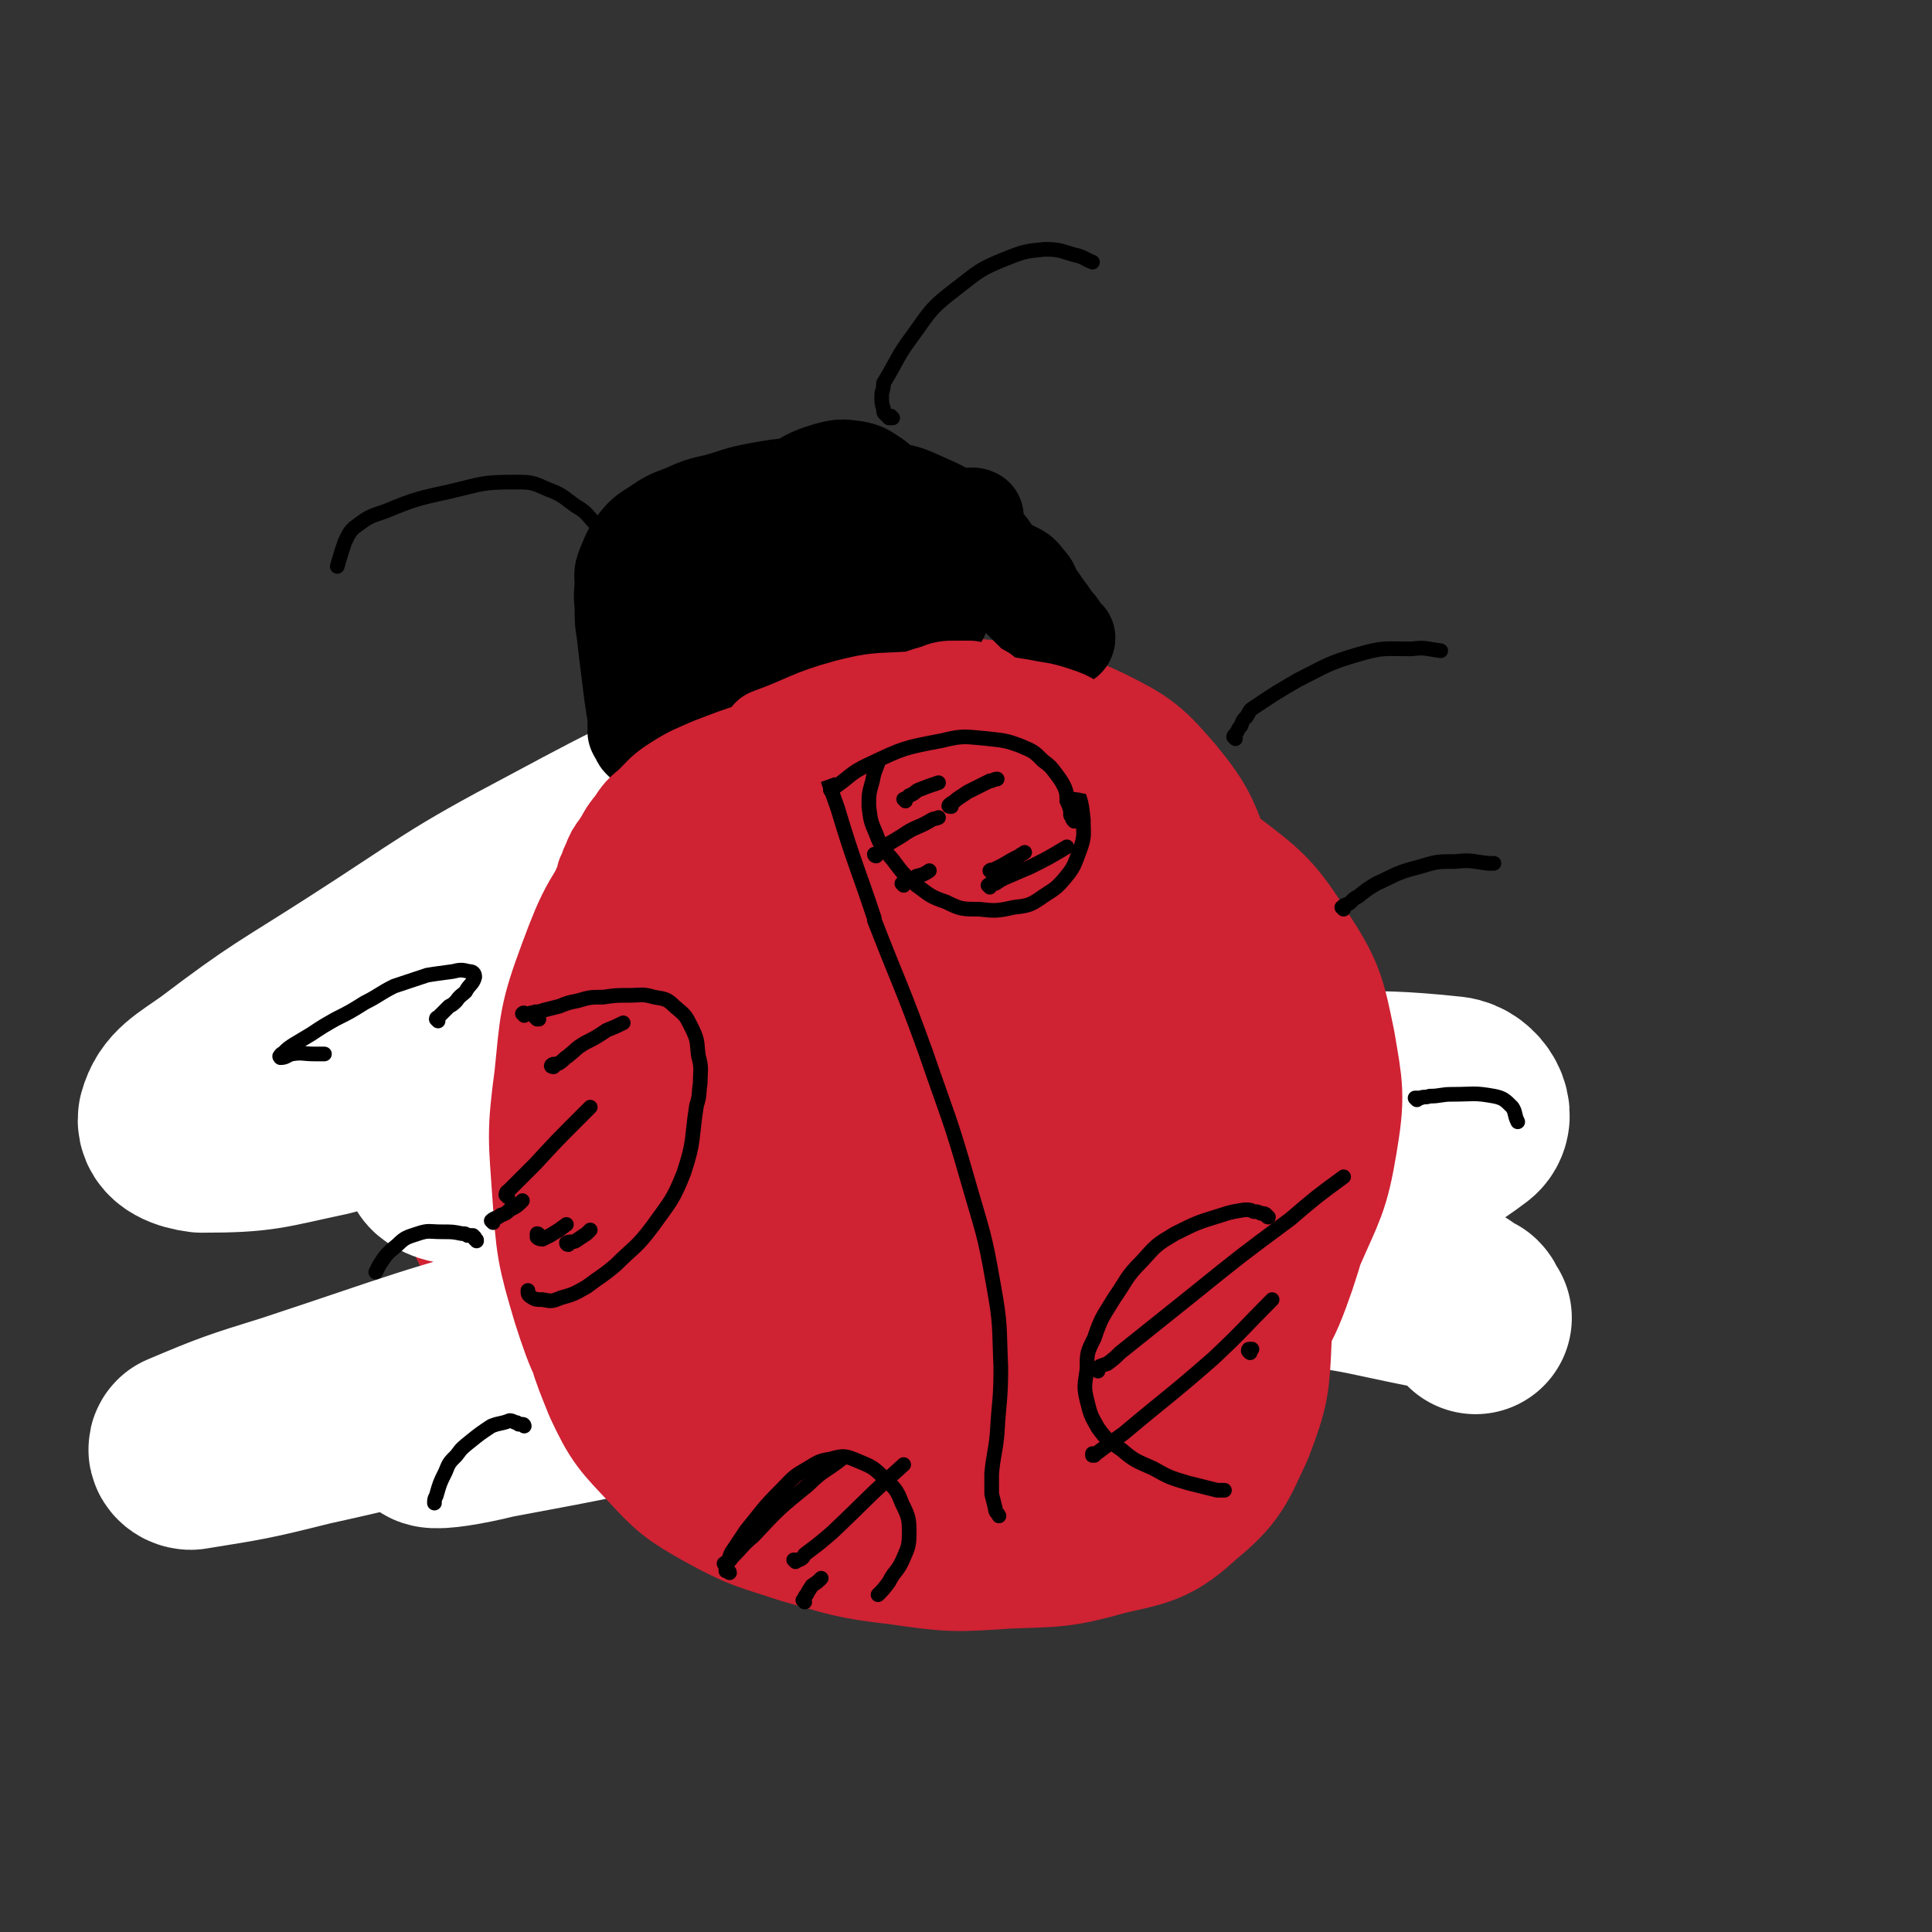 <svg viewBox='0 0 1054 1054' version='1.1' xmlns='http://www.w3.org/2000/svg' xmlns:xlink='http://www.w3.org/1999/xlink'><rect x="0" y="0" width="1054" height="1054" fill="#333333" stroke="none"/><g fill='none' stroke='#CF2233' stroke-width='53' stroke-linecap='round' stroke-linejoin='round'><path d='M267,696c0,0 -1,-1 -1,-1 1,0 2,1 4,1 3,-1 3,-1 5,-2 18,-4 18,-4 36,-9 33,-8 33,-9 66,-16 30,-6 30,-6 60,-9 29,-3 29,-3 58,-3 27,0 27,0 55,2 23,2 23,3 46,5 15,1 15,2 31,2 7,0 7,-1 14,-2 2,0 3,0 5,-1 1,0 1,-1 1,-2 0,-1 0,-1 -2,-2 -3,-2 -3,-2 -7,-2 -7,-1 -7,-1 -14,0 -11,0 -11,1 -22,1 -13,1 -13,2 -27,2 -17,1 -17,1 -34,2 -21,1 -21,2 -42,3 -22,0 -22,-1 -45,-1 -20,0 -20,0 -40,1 -17,0 -17,1 -34,2 -14,1 -14,0 -28,1 -7,1 -7,1 -14,2 -4,0 -4,0 -8,0 -2,1 -1,1 -3,1 -2,0 -2,0 -3,0 -1,0 -1,0 -2,0 -1,0 -1,1 -3,1 -3,1 -3,1 -6,3 -4,2 -4,2 -8,4 -3,2 -3,2 -7,4 -3,1 -3,1 -6,3 -3,2 -3,2 -6,3 -3,1 -3,1 -5,1 -3,0 -3,0 -5,0 -2,0 -2,0 -4,-1 -3,0 -3,0 -4,-2 -2,-1 -2,-1 -3,-3 -1,-3 -1,-3 -1,-7 -1,-3 0,-3 0,-7 1,-3 1,-3 2,-7 3,-4 3,-4 6,-9 4,-6 4,-6 9,-12 5,-7 6,-7 12,-13 7,-6 7,-5 14,-11 6,-5 6,-5 13,-10 5,-5 5,-5 11,-9 6,-5 6,-5 12,-9 5,-4 5,-5 10,-9 6,-4 6,-4 13,-8 7,-5 7,-5 15,-9 10,-5 10,-6 20,-11 10,-4 11,-4 21,-7 11,-3 11,-3 22,-5 10,-1 10,-1 20,-2 9,0 9,1 18,2 10,1 11,0 20,2 11,2 12,2 22,6 10,4 10,4 20,9 8,5 9,5 17,10 9,6 9,6 18,13 9,7 9,7 17,16 8,7 8,8 15,16 6,8 6,8 12,16 6,7 6,7 11,14 5,7 6,7 9,14 3,6 3,6 5,12 1,3 1,3 2,7 0,2 1,3 1,3 -1,0 -1,-1 -2,-2 -1,-3 -1,-3 -2,-6 -3,-6 -3,-6 -6,-12 -4,-7 -4,-8 -8,-14 -5,-9 -5,-10 -11,-17 -8,-9 -8,-9 -17,-16 -10,-8 -10,-8 -22,-12 -17,-6 -17,-6 -34,-8 -23,-3 -23,-3 -47,-3 -25,1 -25,2 -50,6 -24,3 -24,4 -48,9 -22,6 -22,6 -44,12 -18,6 -18,7 -36,12 -13,3 -13,4 -26,6 -8,1 -8,0 -16,0 -4,0 -4,0 -8,-1 -2,-1 -2,-1 -3,-3 0,-1 0,-2 1,-2 3,-2 4,-2 8,-2 8,-1 8,-1 16,-1 15,-1 15,-1 30,-2 24,0 24,0 49,-1 25,0 25,-1 50,0 20,1 20,2 41,5 14,1 14,1 28,4 9,2 9,2 18,4 5,2 5,2 9,4 3,1 3,1 5,3 1,0 2,1 2,0 -2,-1 -3,-2 -7,-4 -7,-2 -7,-2 -14,-3 -16,-4 -16,-4 -32,-7 -23,-4 -23,-4 -46,-7 -20,-2 -20,-2 -40,-2 -13,-1 -13,0 -26,0 -9,0 -9,0 -17,1 -5,0 -5,0 -10,0 -2,0 -3,0 -5,-1 -1,0 -2,-1 -1,-2 1,0 2,0 4,0 8,-2 8,-2 16,-3 20,-1 20,0 40,0 28,0 28,1 57,1 22,1 22,2 43,2 17,0 17,0 33,-1 8,0 8,0 17,0 3,0 3,0 7,1 1,0 1,0 2,1 0,0 1,0 0,0 -1,1 -1,1 -3,1 -4,-1 -4,-1 -8,-2 -8,-1 -8,-1 -16,-1 -13,-1 -13,-2 -25,-2 -20,0 -20,0 -39,2 -12,1 -11,2 -22,5 '/><path d='M621,702c0,0 -1,0 -1,-1 0,-2 1,-2 1,-4 0,-1 0,-1 0,-3 -1,-1 0,-1 -1,-3 0,-1 0,-1 -1,-2 -2,-1 -2,-1 -4,-1 -10,-1 -10,-1 -19,-1 -28,1 -28,1 -56,3 -24,1 -24,1 -47,2 -21,0 -21,0 -41,-1 -19,0 -19,-1 -38,-1 -16,0 -16,1 -32,1 -14,0 -14,-1 -28,0 -12,0 -12,1 -24,2 -11,1 -11,1 -21,1 -8,0 -8,0 -15,0 -6,-1 -6,-1 -11,-2 -4,-1 -4,-1 -8,-2 -3,-2 -2,-2 -5,-3 -2,-1 -2,-1 -4,-2 0,0 -1,0 0,-1 0,0 0,0 1,0 4,-1 4,-1 8,-1 8,0 8,0 17,0 17,-1 17,-1 34,-2 27,-2 27,-2 54,-4 27,-3 27,-3 54,-7 28,-5 27,-7 54,-12 24,-4 24,-4 48,-7 21,-3 21,-4 41,-5 12,-1 12,0 24,0 5,0 5,0 10,1 2,0 2,0 3,0 0,0 1,0 1,0 -1,0 -1,0 -3,0 -3,-1 -3,0 -6,-1 -6,-1 -6,-1 -12,-1 -10,-1 -10,-2 -20,-2 -14,-1 -14,-1 -28,-1 -19,1 -20,1 -38,4 -25,3 -26,3 -50,8 -24,5 -24,6 -47,12 -18,5 -18,5 -36,11 -13,4 -13,5 -25,10 -7,2 -7,2 -14,3 -4,2 -4,1 -8,2 -4,1 -4,1 -8,2 -5,1 -5,0 -9,2 -4,1 -4,1 -8,2 -3,1 -4,1 -7,1 -2,0 -2,0 -5,0 -2,0 -2,-1 -4,-1 -3,-1 -3,-1 -6,-2 -3,-1 -3,0 -7,-2 -3,-1 -3,-1 -6,-2 -3,-2 -3,-1 -5,-3 -3,-2 -4,-3 -6,-5 -3,-3 -3,-4 -5,-7 -2,-4 -2,-4 -3,-9 -2,-4 -2,-4 -2,-9 -1,-4 -1,-4 -1,-9 1,-4 1,-4 3,-8 1,-4 2,-4 4,-7 4,-6 3,-6 7,-11 5,-6 4,-6 10,-11 5,-6 5,-6 11,-11 7,-5 8,-5 14,-10 7,-5 7,-5 14,-9 6,-5 6,-5 12,-10 7,-6 7,-6 14,-11 7,-5 6,-5 14,-10 6,-4 7,-4 13,-8 7,-3 7,-3 14,-6 6,-3 6,-3 13,-5 7,-2 7,-2 14,-2 8,-2 8,-1 16,-2 9,-1 9,-1 18,-2 9,0 9,0 19,0 9,0 9,0 19,1 11,1 11,1 22,3 10,2 10,3 20,6 10,3 10,3 19,8 9,4 9,4 17,10 8,5 8,5 16,11 7,5 7,5 13,12 7,6 6,6 12,12 6,6 6,6 11,12 6,7 6,7 10,13 5,7 5,7 10,14 5,8 5,8 10,16 4,6 4,6 9,13 3,6 3,6 7,11 2,4 2,4 4,8 1,2 1,2 2,4 1,2 1,2 1,3 0,1 0,1 0,2 0,1 0,1 -1,2 0,0 -1,0 -1,0 -1,-1 -1,-1 -3,-1 -1,-1 -1,-1 -2,-2 -2,-1 -2,-1 -3,-1 -2,-1 -2,-1 -5,-1 -3,0 -3,1 -7,1 -6,1 -6,1 -12,1 -11,0 -11,0 -21,0 -19,0 -19,0 -37,0 -24,0 -24,0 -47,0 -16,0 -16,0 -32,-1 -10,0 -10,-1 -21,-1 -7,-1 -7,-1 -14,-1 -4,0 -4,-1 -9,-1 '/></g>
<g fill='none' stroke='#000000' stroke-width='53' stroke-linecap='round' stroke-linejoin='round'><path d='M701,679c0,0 -1,-1 -1,-1 0,0 0,0 0,0 0,0 0,0 0,0 -1,-1 -1,-1 -1,-1 0,0 0,0 -1,0 0,0 0,0 0,0 0,0 0,0 1,0 1,-1 1,-1 2,-1 3,-1 3,-1 5,-3 9,-6 9,-6 18,-13 7,-6 7,-6 13,-12 2,-2 3,-2 4,-5 0,-2 -1,-2 -3,-3 -2,-2 -2,-2 -5,-2 -4,-1 -4,-1 -8,0 -4,2 -4,2 -8,5 -6,4 -6,4 -11,9 -6,5 -6,4 -11,9 -4,5 -4,4 -8,9 -2,4 -3,4 -4,8 -1,4 0,5 1,8 1,3 2,4 5,5 3,2 4,2 8,1 5,-1 6,-1 10,-3 6,-3 5,-3 10,-7 4,-4 4,-4 7,-8 3,-4 4,-4 6,-8 1,-3 1,-4 1,-7 0,-4 0,-4 -1,-8 -2,-3 -1,-4 -4,-7 -2,-3 -2,-3 -5,-5 -4,-4 -5,-4 -10,-7 -5,-3 -5,-4 -10,-6 -6,-2 -6,-2 -12,-3 -6,-1 -6,-1 -12,-1 -4,-1 -4,-1 -9,-2 -3,0 -3,0 -6,0 -1,1 -1,1 -3,1 0,0 -1,0 0,0 1,1 1,1 3,1 3,0 3,0 7,1 6,2 6,2 11,4 7,2 7,2 13,4 7,3 7,3 13,7 7,3 7,4 12,8 4,4 5,4 8,8 2,3 3,3 3,6 0,3 0,3 -2,5 -2,3 -3,3 -6,6 -3,2 -3,2 -7,4 -3,2 -3,3 -7,4 -2,1 -2,1 -5,1 -1,1 -2,1 -3,0 -1,-1 -1,-1 -1,-3 1,-3 1,-3 1,-6 1,-4 1,-4 1,-7 0,-5 1,-5 1,-10 -1,-5 -1,-5 -3,-10 -2,-5 -2,-5 -4,-9 -3,-5 -3,-5 -6,-9 -3,-4 -3,-3 -6,-7 -2,-3 -2,-3 -4,-6 -1,-2 -1,-2 -2,-5 0,-2 0,-2 0,-4 0,-1 0,-1 1,-2 0,-1 0,-1 1,-2 2,-1 2,-1 3,-1 3,1 3,1 5,2 5,1 5,1 9,2 7,3 7,2 13,5 8,3 8,3 15,7 7,3 7,3 14,7 7,4 6,4 12,8 4,3 5,2 8,5 2,2 2,2 3,5 0,2 -1,3 -2,5 -3,4 -3,4 -6,7 -3,4 -3,4 -5,7 -3,4 -3,4 -6,8 -3,3 -3,3 -7,7 -3,4 -3,4 -6,7 -3,2 -3,2 -6,3 -2,2 -2,2 -5,3 -3,0 -3,-1 -6,-1 -4,0 -4,-1 -9,-1 -5,-1 -5,-2 -11,-2 -7,-1 -7,-1 -14,-1 -6,0 -6,0 -12,0 -3,0 -3,1 -7,1 -1,0 -2,0 -3,0 0,0 0,0 1,0 3,-1 3,-2 7,-3 7,-2 7,-2 14,-3 8,-2 8,-2 17,-4 8,-2 8,-2 17,-5 6,-3 6,-3 12,-6 4,-3 4,-3 7,-5 3,-2 3,-3 4,-5 1,-1 1,-1 1,-3 0,-2 -1,-2 -2,-4 -1,-3 -1,-3 -3,-6 -4,-4 -4,-4 -8,-8 -4,-4 -4,-4 -10,-8 -6,-5 -6,-5 -13,-9 -8,-5 -8,-5 -16,-10 -7,-5 -7,-5 -14,-11 -6,-4 -6,-4 -12,-8 -5,-4 -5,-4 -10,-7 -4,-2 -4,-2 -7,-4 -1,0 -1,0 -2,0 '/></g>
<g fill='none' stroke='#FFFFFF' stroke-width='105' stroke-linecap='round' stroke-linejoin='round'><path d='M805,719c0,0 -1,-1 -1,-1 -1,-2 -1,-3 -2,-4 -8,-4 -7,-6 -16,-8 -48,-9 -49,-13 -99,-13 -83,0 -84,1 -167,13 -104,14 -104,17 -206,39 -74,16 -73,19 -146,35 -32,8 -33,8 -64,13 -2,0 -4,-2 -3,-3 26,-11 29,-12 58,-21 73,-24 73,-26 147,-45 76,-20 76,-19 153,-33 74,-12 75,-9 149,-19 45,-5 45,-6 89,-10 11,-1 23,-1 22,1 0,2 -12,4 -24,7 -71,20 -71,20 -143,39 -82,22 -82,22 -165,42 -59,14 -59,14 -118,25 -16,4 -30,6 -33,5 -3,-1 11,-5 23,-9 71,-22 70,-23 142,-42 86,-23 87,-20 174,-43 76,-20 77,-18 153,-42 38,-12 48,-12 73,-31 7,-5 0,-17 -9,-18 -56,-6 -61,-1 -121,4 -95,7 -94,10 -189,20 -79,8 -79,10 -159,16 -37,3 -38,3 -75,1 -4,0 -11,-4 -8,-5 20,-7 27,-6 54,-11 74,-13 75,-10 149,-25 61,-12 61,-11 120,-29 35,-10 38,-9 68,-25 8,-4 13,-13 8,-16 -12,-6 -21,-3 -42,-1 -71,8 -71,9 -142,21 -63,11 -63,12 -126,25 -36,7 -36,8 -72,17 -9,2 -14,3 -18,3 -1,0 4,-1 8,-3 29,-11 30,-9 58,-24 49,-24 52,-22 96,-53 30,-20 31,-22 52,-50 12,-15 13,-20 13,-37 0,-9 -4,-15 -12,-16 -18,-2 -21,2 -40,10 -56,22 -57,22 -111,51 -55,29 -54,31 -107,65 -39,25 -40,24 -77,52 -14,10 -21,13 -24,24 -1,6 7,9 15,10 33,0 35,-2 68,-9 47,-12 46,-14 92,-29 52,-17 51,-18 103,-36 49,-17 48,-19 98,-33 63,-17 64,-15 127,-29 1,0 1,0 1,0 '/></g>
<g fill='none' stroke='#CF2233' stroke-width='105' stroke-linecap='round' stroke-linejoin='round'><path d='M380,505c0,0 -1,-1 -1,-1 0,0 0,1 0,2 0,1 0,1 0,2 0,2 0,2 -1,5 -4,13 -4,13 -8,26 -7,25 -7,25 -14,51 -7,31 -8,31 -13,62 -4,29 -6,29 -5,57 1,22 2,23 10,43 8,17 9,17 22,31 12,13 13,14 29,23 20,11 21,10 42,17 25,7 25,8 51,11 28,4 28,4 57,2 26,-1 27,0 52,-7 21,-5 24,-4 39,-18 16,-13 16,-16 25,-35 8,-21 8,-23 9,-46 2,-25 1,-25 -3,-50 -4,-29 -4,-30 -12,-57 -10,-32 -10,-32 -24,-62 -15,-33 -13,-34 -33,-64 -18,-29 -19,-30 -43,-55 -20,-22 -20,-24 -45,-39 -20,-13 -22,-14 -45,-18 -19,-3 -21,-3 -38,4 -17,8 -19,10 -30,26 -17,21 -16,22 -26,47 -12,29 -11,30 -19,60 -8,30 -10,30 -14,61 -5,30 -4,30 -4,60 -1,27 -2,28 2,54 3,22 4,22 12,43 8,17 7,18 20,32 12,15 13,16 31,25 19,9 20,9 42,12 26,3 27,2 54,-1 31,-3 32,-2 62,-12 29,-10 30,-11 55,-27 24,-15 25,-14 43,-35 18,-20 20,-21 29,-47 9,-27 8,-29 6,-58 -3,-32 -4,-33 -16,-63 -12,-32 -11,-35 -32,-62 -20,-25 -22,-26 -50,-42 -26,-17 -28,-19 -58,-24 -24,-4 -27,-3 -51,4 -21,7 -24,8 -39,24 -20,20 -19,23 -31,49 -13,31 -13,32 -18,64 -6,33 -7,34 -4,67 2,28 2,30 12,55 8,20 9,21 24,37 12,13 14,14 30,22 14,7 16,8 32,8 15,-1 16,-2 30,-9 14,-8 15,-9 24,-22 13,-18 14,-20 19,-42 6,-28 5,-29 4,-58 -1,-31 -2,-31 -9,-61 -7,-27 -6,-28 -18,-52 -8,-16 -8,-19 -22,-28 -9,-5 -14,-6 -24,-1 -17,8 -18,11 -31,27 -16,21 -16,22 -26,47 -9,24 -9,25 -13,50 -4,21 -5,22 -4,43 0,14 0,15 5,29 5,9 6,11 15,17 9,6 11,7 23,7 18,-1 20,-2 36,-11 22,-11 23,-11 40,-28 17,-16 16,-18 27,-39 10,-19 11,-19 15,-40 4,-19 4,-21 0,-38 -3,-13 -5,-15 -15,-23 -8,-6 -11,-6 -21,-5 -13,2 -15,2 -25,11 -16,15 -15,17 -26,37 -13,25 -13,26 -20,53 -7,26 -8,27 -9,54 -1,24 -1,26 5,49 6,22 6,23 19,41 11,15 13,16 29,25 15,9 17,9 34,10 16,2 17,1 33,-4 15,-5 17,-5 28,-16 13,-13 14,-14 21,-31 10,-23 9,-24 14,-48 5,-28 3,-29 5,-57 2,-33 2,-33 2,-65 0,-30 1,-31 -3,-61 -3,-25 -3,-26 -11,-49 -8,-21 -7,-23 -21,-40 -13,-15 -14,-16 -32,-25 -19,-9 -20,-9 -42,-12 -23,-3 -24,-3 -47,0 -26,3 -27,2 -51,12 -27,10 -27,11 -50,28 -22,17 -22,18 -39,40 -17,23 -18,23 -28,50 -10,27 -9,28 -12,57 -4,30 -3,30 -1,60 2,28 2,29 10,56 8,25 9,25 23,48 11,19 11,20 27,36 15,14 16,14 34,22 18,9 19,10 39,12 21,4 22,3 43,1 25,-3 26,-3 49,-12 23,-8 24,-9 44,-22 23,-15 23,-15 42,-34 20,-19 20,-20 36,-43 15,-21 15,-22 26,-45 10,-23 12,-24 16,-48 4,-24 3,-25 -1,-49 -5,-24 -5,-26 -18,-46 -14,-22 -16,-23 -37,-39 -23,-18 -25,-16 -51,-29 -28,-14 -28,-16 -57,-24 -27,-8 -28,-8 -56,-9 -22,-1 -23,0 -44,6 -19,5 -20,6 -35,17 -15,12 -17,13 -26,30 -11,19 -9,20 -14,42 -4,22 -5,23 -4,45 1,21 2,22 7,42 5,19 5,20 14,37 10,17 11,17 24,32 7,8 8,8 16,16 '/></g>
<g fill='none' stroke='#000000' stroke-width='8' stroke-linecap='round' stroke-linejoin='round'><path d='M293,556c0,0 -1,-1 -1,-1 0,0 1,0 2,1 '/><path d='M286,554c0,-1 -1,-1 -1,-1 1,-1 1,0 2,0 1,0 1,0 2,0 1,-1 1,0 3,-1 2,0 2,0 5,-1 4,-1 4,-1 8,-2 5,-2 5,-2 10,-3 7,-2 7,-2 14,-2 7,-1 7,-1 14,-1 7,0 7,-1 14,1 6,1 7,1 11,5 6,5 6,5 9,11 4,8 3,8 4,16 2,7 1,8 1,15 0,0 0,0 0,0 -1,6 0,6 -2,12 -3,19 -1,19 -7,37 -6,15 -7,15 -17,29 -9,12 -10,11 -20,21 -7,6 -8,6 -16,12 -7,4 -7,4 -14,6 -5,2 -5,2 -10,1 -4,0 -4,0 -7,-2 -1,-1 -1,-1 -1,-3 '/><path d='M500,393c0,-1 -1,-1 -1,-1 -1,-1 -1,-1 -1,-1 -1,0 -1,0 -1,0 -1,-1 -1,-1 -2,-1 -1,1 -1,1 -2,1 -2,2 -2,2 -3,4 -3,4 -3,4 -6,8 -2,5 -2,5 -4,10 -2,7 -3,7 -4,13 -2,7 -2,7 -2,14 1,8 1,8 4,15 3,8 4,8 9,14 6,8 6,8 13,14 7,5 7,6 16,9 8,4 9,4 18,4 9,1 10,1 19,-1 8,-1 9,-1 16,-6 6,-4 7,-4 12,-10 5,-6 5,-7 8,-15 3,-8 2,-9 2,-17 -1,-9 -1,-9 -4,-17 -3,-7 -4,-7 -9,-12 -6,-5 -6,-6 -14,-9 -7,-4 -7,-3 -15,-5 -7,-2 -7,-1 -15,-2 -6,0 -6,0 -12,1 -4,0 -4,0 -8,0 '/><path d='M692,664c0,0 -1,0 -1,-1 0,0 0,0 0,0 -1,-1 -1,-1 -3,-1 -2,-1 -2,-1 -4,-1 -2,-1 -2,-1 -5,-1 -6,1 -7,1 -13,3 -13,4 -13,4 -25,10 -10,6 -10,6 -18,15 -9,9 -8,10 -15,20 -6,10 -7,10 -11,22 -4,8 -4,8 -4,17 -1,8 -2,9 0,17 2,8 2,8 6,15 5,7 6,7 13,12 7,6 8,6 17,10 9,5 9,5 19,8 8,2 8,2 16,4 2,0 2,0 4,0 '/><path d='M398,858c0,-1 -1,-1 -1,-1 0,-1 0,0 0,0 0,0 -1,0 -1,0 0,-1 0,-1 0,-2 0,-1 0,-1 1,-3 1,-2 1,-3 2,-5 4,-6 4,-6 8,-12 9,-11 9,-12 19,-22 6,-6 6,-7 13,-11 7,-4 7,-5 14,-6 7,-2 8,-2 15,1 7,3 8,3 14,9 6,6 7,6 10,14 4,8 4,9 4,17 0,7 -1,8 -4,15 -3,6 -4,5 -7,11 -3,4 -3,4 -6,7 '/><path d='M437,381c0,0 -1,-1 -1,-1 0,0 1,1 2,2 1,2 1,2 2,4 2,5 1,5 3,10 7,22 6,23 14,45 9,30 10,30 20,60 0,0 0,0 0,1 14,36 15,36 28,72 12,35 13,35 23,70 8,28 9,28 14,57 4,22 3,22 4,45 0,18 -1,18 -2,36 -1,11 -2,11 -3,22 0,6 0,6 0,11 1,4 1,4 2,8 0,2 1,2 2,4 '/><path d='M302,582c0,0 -2,0 -1,-1 1,-1 2,0 4,-1 3,-2 2,-2 5,-4 5,-4 4,-4 9,-7 6,-3 6,-3 12,-7 5,-2 5,-2 9,-4 '/><path d='M277,653c0,0 -1,-1 -1,-1 0,-2 1,-2 2,-3 2,-2 2,-2 4,-4 5,-5 5,-5 10,-10 12,-13 12,-13 24,-25 3,-3 3,-3 6,-6 '/><path d='M269,667c0,0 -1,-1 -1,-1 2,-2 3,-1 5,-3 3,-1 3,-1 5,-3 4,-2 4,-2 7,-5 '/><path d='M294,674c0,0 0,-1 -1,-1 0,1 0,1 0,2 0,0 0,0 0,0 1,1 2,1 3,1 2,-1 2,-1 4,-2 5,-3 5,-3 9,-6 '/><path d='M310,679c0,0 -1,0 -1,-1 2,-1 3,0 5,-1 3,-2 3,-2 6,-4 1,-1 1,-1 2,-2 '/><path d='M478,467c0,0 -1,0 -1,-1 1,0 1,0 2,0 2,-2 1,-2 3,-4 5,-3 5,-3 10,-6 7,-5 8,-4 15,-8 3,-2 3,-1 5,-2 '/><path d='M493,483c0,0 0,0 -1,-1 0,0 0,0 1,-1 1,0 1,0 3,-1 2,0 2,0 4,-2 4,-1 4,-1 7,-3 '/><path d='M541,476c0,0 -1,-1 -1,-1 1,-1 2,0 3,-1 2,-1 2,-1 4,-2 5,-3 5,-3 9,-5 1,-1 2,-1 3,-2 '/><path d='M540,484c0,-1 -1,-1 -1,-1 1,-1 2,-1 4,-1 3,-2 3,-2 5,-3 7,-3 7,-3 14,-6 10,-5 10,-5 20,-11 '/><path d='M519,440c-1,0 -2,0 -1,-1 1,-1 2,-1 4,-3 3,-2 3,-2 6,-4 6,-3 6,-3 12,-6 2,0 2,-1 4,-1 '/><path d='M494,437c0,0 0,-1 -1,-1 0,0 0,0 1,0 1,-1 1,-1 2,-2 3,-1 3,-2 5,-3 5,-2 5,-2 11,-4 '/><path d='M396,854c0,0 -1,-1 -1,-1 1,-1 2,0 2,-1 2,-1 1,-1 3,-3 5,-5 5,-6 11,-11 14,-15 14,-15 30,-28 8,-8 9,-7 18,-14 '/><path d='M434,852c0,0 -1,-1 -1,-1 1,0 2,0 3,0 2,-1 2,-1 3,-3 8,-6 8,-6 15,-12 19,-18 19,-19 39,-37 0,0 0,0 0,0 '/><path d='M439,874c0,0 0,-1 -1,-1 0,0 1,0 1,-1 0,-1 0,-1 1,-2 1,-2 1,-2 3,-5 3,-2 3,-2 5,-4 '/><path d='M599,748c0,-1 -1,-1 -1,-1 2,-2 3,-2 6,-3 4,-3 4,-3 7,-6 20,-16 20,-16 40,-32 26,-21 26,-21 53,-41 14,-12 14,-12 29,-23 '/><path d='M597,794c0,0 -1,-1 -1,-1 0,0 0,1 0,1 1,0 1,-1 2,-1 8,-6 8,-6 15,-11 25,-21 25,-20 49,-41 17,-16 16,-16 32,-32 '/><path d='M682,738c0,0 -1,-1 -1,-1 0,-1 0,-1 1,-1 0,0 0,0 1,0 '/></g>
<g fill='none' stroke='#000000' stroke-width='53' stroke-linecap='round' stroke-linejoin='round'><path d='M362,413c0,0 -1,-1 -1,-1 0,0 0,1 0,1 0,1 0,1 0,1 0,0 0,0 0,0 0,0 0,0 0,0 1,-1 1,-1 2,-2 1,-2 1,-2 3,-4 3,-2 3,-2 6,-4 4,-4 4,-4 9,-7 7,-5 7,-5 13,-9 9,-5 9,-5 17,-9 10,-6 10,-6 20,-11 10,-5 9,-5 20,-10 9,-4 9,-3 19,-7 8,-3 8,-3 15,-5 6,-2 6,-2 12,-4 4,-1 4,-1 8,-2 3,-1 3,-1 5,-2 1,-1 1,-1 2,-1 0,0 1,-1 1,-1 -1,0 -2,0 -3,1 -4,0 -4,0 -7,1 -5,1 -5,1 -9,3 -6,2 -5,2 -11,5 -5,3 -5,3 -10,5 -5,2 -5,3 -11,4 -4,2 -5,2 -9,3 -5,2 -5,3 -11,4 -8,3 -8,2 -16,5 -10,3 -10,3 -20,7 -11,4 -11,4 -20,9 -9,4 -9,4 -17,8 -5,3 -5,4 -10,7 -3,2 -3,2 -6,4 -1,1 -1,1 -3,2 0,0 0,0 0,0 -1,-1 -1,-1 -1,-2 -1,-1 -1,-1 -2,-3 0,-4 0,-4 0,-8 -1,-6 -1,-6 -2,-13 -1,-8 -1,-8 -2,-16 -1,-8 -1,-8 -2,-17 -1,-6 -1,-6 -1,-12 0,-6 -1,-6 0,-13 0,-6 -1,-6 1,-11 3,-7 3,-8 7,-13 4,-5 5,-5 11,-9 6,-4 6,-4 14,-7 9,-4 9,-4 18,-6 11,-3 11,-4 22,-6 11,-2 11,-2 22,-3 12,-1 12,-1 24,-1 12,1 12,0 23,3 12,2 12,2 23,7 9,4 9,4 17,10 7,5 7,5 13,11 4,3 4,3 7,8 1,3 2,3 1,6 0,2 -1,2 -3,4 -4,2 -4,2 -8,4 -4,1 -4,2 -9,2 -4,1 -4,1 -8,0 -4,-1 -4,-1 -8,-3 -3,-2 -3,-3 -5,-6 -3,-3 -3,-4 -5,-8 -3,-6 -3,-6 -4,-11 -2,-6 -2,-7 -4,-13 -2,-5 -1,-5 -4,-9 -4,-4 -4,-5 -8,-8 -5,-3 -5,-4 -11,-5 -7,-1 -8,-1 -15,1 -10,3 -10,4 -19,9 -14,8 -14,8 -27,18 -13,9 -13,9 -24,18 -8,7 -9,7 -15,14 -5,5 -5,6 -8,12 -2,4 -1,5 -2,10 -1,3 -1,4 -1,7 1,3 1,3 3,6 2,2 2,3 6,4 6,2 7,3 13,3 13,-1 14,-1 27,-4 21,-5 21,-5 43,-12 17,-6 17,-6 35,-13 11,-5 11,-5 21,-11 5,-3 5,-3 8,-8 2,-2 2,-2 2,-4 0,-3 -1,-4 -3,-4 -5,-2 -6,-2 -11,-2 -11,1 -11,0 -22,2 -17,4 -18,3 -35,10 -22,8 -22,9 -43,20 -13,7 -14,7 -25,16 -6,5 -6,5 -10,12 -2,3 -2,3 -3,7 0,1 -1,2 0,2 2,1 3,1 6,0 9,-4 8,-6 17,-11 23,-11 24,-9 47,-20 26,-11 25,-12 51,-24 14,-6 14,-5 28,-11 5,-2 5,-2 9,-5 1,-1 1,-2 0,-3 -2,-2 -3,-2 -6,-2 -7,0 -7,1 -14,2 -11,2 -11,2 -22,4 -12,3 -12,3 -24,6 -11,3 -11,2 -22,5 -7,2 -7,2 -14,4 -4,1 -4,1 -8,2 -1,0 -2,0 -3,0 0,-1 1,-1 3,-2 5,-2 5,-2 10,-4 11,-5 11,-6 23,-10 20,-7 21,-6 42,-12 16,-4 17,-4 33,-7 5,-1 5,1 11,1 2,0 2,-1 4,0 0,0 0,0 0,1 0,1 0,1 0,3 0,3 -1,3 0,5 0,3 1,3 2,6 2,4 2,4 5,7 3,5 3,6 7,11 5,6 5,6 10,11 6,6 6,6 12,12 4,4 4,4 8,8 2,1 2,1 5,2 0,1 1,1 1,0 -1,-1 -2,-2 -3,-3 -2,-4 -2,-3 -5,-7 -2,-3 -2,-3 -5,-7 -2,-3 -2,-3 -5,-7 -2,-4 -1,-4 -4,-7 -3,-4 -3,-4 -7,-6 -4,-2 -5,-3 -10,-2 -8,0 -8,1 -16,4 -13,4 -14,4 -26,11 -11,5 -10,6 -20,13 '/></g>
<g fill='none' stroke='#CF2233' stroke-width='53' stroke-linecap='round' stroke-linejoin='round'><path d='M329,485c0,0 0,0 -1,-1 0,0 1,0 1,0 0,0 0,0 0,-1 0,-1 0,-1 1,-2 0,-1 0,-1 0,-1 0,-1 0,-1 0,-2 1,-1 1,-1 1,-2 1,-3 1,-3 2,-5 2,-5 2,-5 5,-9 4,-6 3,-6 8,-12 4,-6 4,-6 10,-11 6,-6 6,-7 14,-12 8,-5 9,-5 18,-9 13,-5 13,-5 25,-9 13,-4 13,-3 25,-7 11,-4 11,-4 22,-7 10,-3 10,-4 20,-7 8,-3 8,-3 17,-5 7,-3 7,-3 14,-5 5,-2 5,-2 11,-2 3,0 3,0 7,0 2,1 2,1 5,2 2,0 2,0 3,2 2,1 2,1 3,2 1,0 1,1 2,1 1,1 1,1 2,1 1,1 1,1 2,2 2,1 2,1 3,2 1,0 1,0 2,1 0,0 0,0 1,1 1,1 1,1 2,1 1,1 0,1 1,2 2,1 2,1 4,1 1,1 1,1 1,1 1,1 1,1 2,1 1,1 1,1 1,1 1,0 1,1 3,1 1,0 1,0 2,0 2,1 2,1 3,2 2,0 2,0 4,1 3,0 3,0 5,1 3,1 3,1 5,2 3,1 3,1 6,2 2,0 2,0 4,0 1,1 1,1 2,1 0,0 0,0 0,0 1,0 1,0 1,0 0,0 0,0 0,0 0,0 0,0 0,0 0,-1 0,-1 0,-1 -1,-2 0,-2 -2,-3 -1,-2 -1,-2 -3,-3 -3,-3 -3,-3 -7,-5 -5,-3 -5,-3 -11,-5 -9,-3 -9,-2 -18,-4 -14,-2 -14,-3 -29,-4 -16,-1 -16,-1 -33,0 -16,1 -16,0 -32,4 -22,6 -21,8 -43,16 0,0 0,0 0,0 '/></g>
<g fill='none' stroke='#000000' stroke-width='8' stroke-linecap='round' stroke-linejoin='round'><path d='M588,448c0,0 -1,-1 -1,-1 0,0 0,1 0,1 -1,0 -1,0 -1,0 -1,-1 -1,-1 -1,-2 -1,-1 -1,-1 -1,-2 0,-1 0,-1 0,-2 -1,-3 -1,-3 -2,-5 0,-4 0,-4 -1,-7 -2,-4 -2,-4 -5,-8 -3,-4 -3,-4 -7,-7 -5,-5 -5,-5 -12,-8 -8,-3 -9,-3 -18,-4 -12,-1 -13,-2 -25,1 -21,4 -21,4 -40,13 -11,5 -10,7 -21,14 '/><path d='M355,325c0,0 -1,-1 -1,-1 0,0 1,0 1,0 -1,0 -1,0 -2,-1 -1,-1 -1,-1 -1,-2 -2,-3 -1,-3 -3,-5 -2,-4 -2,-4 -5,-8 -4,-5 -4,-5 -8,-10 -5,-6 -4,-6 -10,-11 -6,-6 -5,-7 -12,-11 -7,-5 -7,-6 -15,-9 -9,-4 -9,-4 -19,-4 -17,0 -17,1 -34,5 -18,4 -19,4 -36,11 -9,3 -9,3 -17,9 -3,3 -3,4 -5,8 -2,6 -2,6 -4,13 '/><path d='M487,228c0,0 -1,-1 -1,-1 0,0 0,1 0,1 -1,0 -1,0 -1,0 -1,-1 -1,-1 -2,-2 -1,-1 -1,-1 -1,-3 -1,-3 -1,-3 -1,-7 0,-3 1,-3 1,-7 0,0 0,0 0,0 8,-13 7,-14 16,-26 10,-14 10,-15 23,-25 13,-10 13,-11 28,-17 10,-4 11,-4 21,-5 8,0 9,1 16,3 5,1 5,2 10,4 '/><path d='M239,557c0,0 -1,-1 -1,-1 0,-1 1,-1 1,-1 1,-1 1,-1 2,-2 2,-2 2,-2 4,-4 2,-1 2,-1 4,-3 2,-3 3,-3 5,-5 2,-4 4,-4 5,-8 0,-2 -1,-3 -3,-3 -4,-1 -5,-1 -9,0 -7,1 -8,1 -14,2 -9,3 -9,3 -18,6 -8,4 -8,5 -16,9 -8,5 -8,5 -16,9 -7,4 -7,4 -13,8 -5,3 -5,3 -10,6 -3,2 -3,2 -5,4 -1,1 -2,1 -2,2 -1,0 0,1 0,1 3,0 3,-1 6,-2 6,-1 6,0 13,0 2,0 2,0 5,0 '/><path d='M260,677c0,-1 0,-1 -1,-1 0,-1 0,-1 0,-1 -1,-1 -1,-1 -1,-1 -1,0 -2,0 -3,0 -1,-1 -1,-1 -3,-1 -5,-1 -5,-1 -11,-1 -7,0 -7,-1 -13,1 -6,2 -7,2 -11,6 -6,5 -6,5 -10,11 -1,2 -1,2 -2,4 '/><path d='M286,778c0,0 0,-1 -1,-1 0,0 -1,0 -1,0 -1,0 -1,0 -1,0 -1,-1 -1,-1 -2,-1 -2,-1 -2,-1 -3,-1 -5,2 -5,1 -10,3 -6,4 -6,4 -11,8 -5,4 -5,4 -8,8 -4,4 -4,4 -6,9 -3,6 -3,6 -5,13 -1,2 -1,2 -1,4 '/><path d='M674,403c0,0 -1,-1 -1,-1 0,-1 1,-1 2,-3 1,-2 1,-2 2,-3 1,-3 1,-3 3,-5 2,-3 1,-3 4,-5 12,-8 12,-8 24,-15 16,-8 16,-9 33,-14 14,-4 14,-3 29,-3 8,-1 8,0 16,1 '/><path d='M733,496c0,0 -1,-1 -1,-1 2,-2 3,-1 5,-3 2,-2 2,-2 4,-3 5,-4 5,-4 10,-7 11,-5 11,-6 23,-9 10,-3 10,-3 20,-3 9,-1 9,0 18,1 2,0 2,0 3,0 '/><path d='M773,600c0,0 -1,-1 -1,-1 0,0 0,0 1,0 1,0 1,0 2,0 2,-1 2,0 5,-1 6,0 6,-1 12,-1 12,0 12,-1 23,1 5,1 6,2 10,6 2,3 1,4 3,8 '/></g>
</svg>